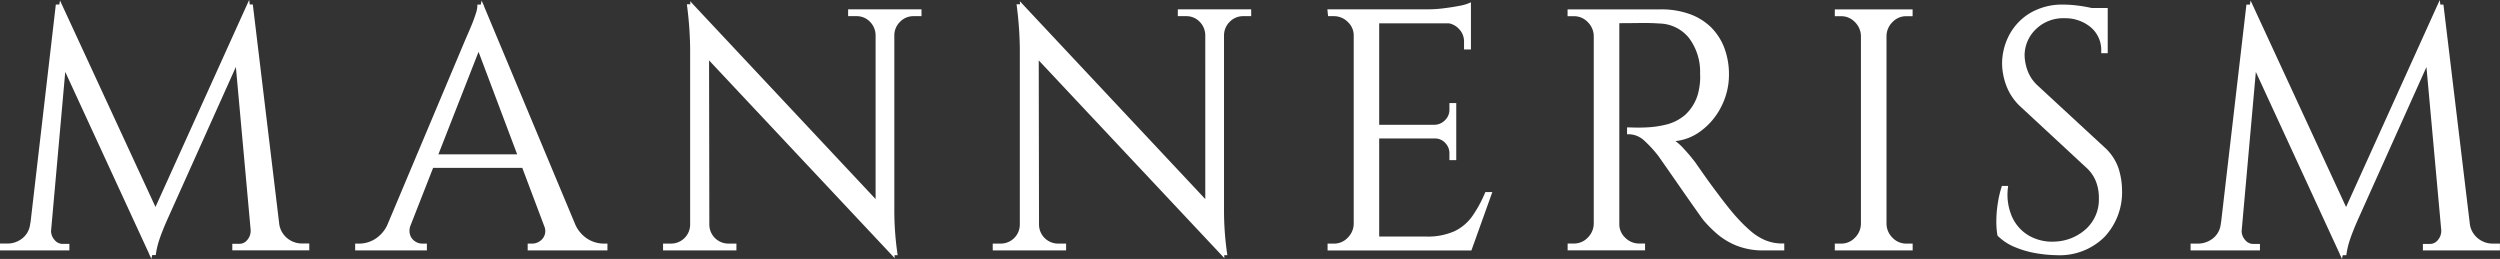 <svg viewBox="0 0 211.258 21.878" height="21.878" width="211.258" xmlns="http://www.w3.org/2000/svg" data-name="Group 70" id="Group_70">
  <rect x="0" y="0" width="211.258" height="21.878" fill="#333333" stroke="none"/>
  <g data-name="Group 61" id="Group_61">
    <path fill="#fff" transform="translate(-146.509 -241.376)" d="M149.844,260.3v2.093H146.66v-.286h.46a2.186,2.186,0,0,0,1.378-.472,1.93,1.93,0,0,0,.716-1.335Zm1.521-18.391h.286l.573,1.695L150.529,262.4h-1.548l2.38-20.485Zm-.689,18.848v.143a1.279,1.279,0,0,0,.329.847,1,1,0,0,0,.789.387h.429v.259h-1.749v-1.637Zm.975-18.848,8.265,17.873-.662,3.014-8.149-17.672Zm15.837,0,.228,1.923-7.2,16.039q-.43.975-.662,1.648a6.985,6.985,0,0,0-.317,1.277h-.286l-.4-1.807,8.637-19.08Zm.344,18.848h.2v1.637h-1.749v-.259h.43a1,1,0,0,0,.8-.387,1.326,1.326,0,0,0,.317-.847v-.143Zm-.089-18.848,2.469,20.485h-2.237L166.4,245.009l1.091-3.1h.259Zm1.61,18.391h.6a2.063,2.063,0,0,0,.747,1.335,2.118,2.118,0,0,0,1.347.472h.46v.286h-3.157V260.3Z" data-name="Path 177" id="Path_177"></path>
    <path fill="#fff" transform="translate(-146.27 -240.53)" d="M159.062,262.4l-.143-.31H158.9l-.023-.1-7.093-15.385-1.2,13.442a1.141,1.141,0,0,0,.294.755.864.864,0,0,0,.677.337h.577v.549H146.27v-.577h.6a2.01,2.01,0,0,0,1.289-.441,1.779,1.779,0,0,0,.662-1.238l.031-.128,2.136-18.391h.294l.058-.341,8.068,17.447,7.7-17.018.043-.093.178-.387.046.387h.259l.015.128,2.225,18.48a1.9,1.9,0,0,0,.673,1.149,1.964,1.964,0,0,0,1.258.441h.6v.577H165.9v-.549h.577a.852.852,0,0,0,.693-.333,1.16,1.16,0,0,0,.282-.755v-.081l-1.25-13.779-5.789,12.889c-.286.646-.507,1.2-.654,1.637a6.759,6.759,0,0,0-.31,1.25l-.019.124h-.3Zm11.039-1h1.583a2.254,2.254,0,0,1-1.312-.5,1.951,1.951,0,0,1-.375-.383l.108.886Zm-.844,0h.553l-.217-1.8h-.337Zm-1.319,0h1.029v-2.093h.588L167.6,243.064l-1.161,2.589,1.281,14.116h.217v1.637Zm-1.18,0h.82l-.054-.6a1.6,1.6,0,0,1-.132.186,1.156,1.156,0,0,1-.631.41Zm-16.306,0h.832a1.2,1.2,0,0,1-.627-.406c-.054-.066-.1-.135-.151-.2Zm-.7,0h.34v-1.637h.217l1.234-13.686-.681-1.478-1.71,14.7h.6V261.4Zm-.844,0h.553v-1.8h-.344Zm-1.9,0h1.606l.1-.886a1.93,1.93,0,0,1-.371.383,2.31,2.31,0,0,1-1.339.5Zm11.755-1.242.248,1.118.507-2.322-.108-.232-.65,1.436Zm.809-1.788.255.549-.429,1.962c.027-.085.054-.17.085-.255.151-.449.375-1.006.666-1.66l6-13.361-.132-1.455-6.439,14.224Zm-7.739-12.34,6.744,14.626-.12-.534.793-1.753-7.139-15.443-.279,3.1Zm-.816-1.776.577,1.246.248-2.732-.379-1.118-.441,2.6Zm15.288-.077.081.882.944-2.1-.151-1.261Z" data-name="Path 178" id="Path_178"></path>
  </g>
  <g transform="translate(30.015 0.046)" data-name="Group 62" id="Group_62">
    <path fill="#fff" transform="translate(-224.061 -241.422)" d="M228.623,260.3a1.443,1.443,0,0,0-.058.975,1.187,1.187,0,0,0,.472.615,1.221,1.221,0,0,0,.673.213h.259v.286H224.2V262.1h.259a2.689,2.689,0,0,0,1.362-.414,3.053,3.053,0,0,0,1.161-1.393h1.637Zm6.172-18.391.259,2.008-7.2,18.391h-1.722l7.344-17.443c.209-.48.387-.89.53-1.234s.267-.677.371-1a2.68,2.68,0,0,0,.159-.72Zm4.044,12.653v.859h-8.981v-.859Zm-4.044-12.653,8.493,20.314H240.85l-6.628-17.586.573-2.724ZM240.13,260.3h2.353a2.879,2.879,0,0,0,1.149,1.393,2.725,2.725,0,0,0,1.377.414h.228v.286h-6.454v-.286h.259a1.3,1.3,0,0,0,.975-.472,1.243,1.243,0,0,0,.116-1.335Z" data-name="Path 179" id="Path_179"></path>
    <path fill="#fff" transform="translate(-223.84 -240.65)" d="M245.16,261.765h-6.744v-.577h.4a1.138,1.138,0,0,0,.867-.426,1.01,1.01,0,0,0,.139-1.029l-1.861-4.941h-7.538l-1.931,4.926a1.194,1.194,0,0,0-.012.735,1.03,1.03,0,0,0,.418.546,1.073,1.073,0,0,0,.6.19h.4v.577h-6.06v-.577h.4a2.522,2.522,0,0,0,1.289-.395,2.793,2.793,0,0,0,1.006-1.13l6.582-15.629c.209-.48.387-.89.53-1.234s.267-.673.368-.991a2.54,2.54,0,0,0,.151-.673v-.147h.286l.074-.341.143.341h.031l.015.108,7.681,18.372a2.748,2.748,0,0,0,1.087,1.323,2.607,2.607,0,0,0,1.3.395h.375v.577Zm-1.927-.29h1.432a2.957,2.957,0,0,1-1.331-.433,2.542,2.542,0,0,1-.41-.3l.306.731Zm-4.322,0h1.567l-.348-.921a1.026,1.026,0,0,1-.232.4A1.466,1.466,0,0,1,238.911,261.475Zm-11.105,0h1.6a1.414,1.414,0,0,1-.666-.236,1.336,1.336,0,0,1-.53-.689c-.008-.019-.012-.039-.019-.054Zm-3.444,0h1.412l.31-.731a2.4,2.4,0,0,1-.4.3A2.933,2.933,0,0,1,224.362,261.475Zm1.764-.085h1.4l.673-1.718h-1.343l-.058.116-.673,1.6Zm14.6-.085h2.12l-.681-1.633h-2.055ZM240,259.382h2.039l-7.189-17.2.124.979-.553,1.416,3.417,9.066h.921v1.149h-.488Zm-13.032,0h1.343l1.8-4.589h-.619v-1.149h1.072l3.548-9.066-.267-.7.364-1.73c-.089.251-.186.511-.294.77-.143.344-.321.758-.53,1.238l-6.415,15.234Zm11.194-4.875h.31v-.569h-.522l.217.569Zm-7.627,0h7.317l-.217-.569h-6.88l-.224.569Zm-.755,0h.445l.224-.569h-.666v.569Zm1.091-.863h6.655l-3.262-8.66Zm3.274-9.793.124.325.41-1.049L234.539,242l-.387,1.846Z" data-name="Path 180" id="Path_180"></path>
  </g>
  <g transform="translate(56.033 0.104)" data-name="Group 63" id="Group_63">
    <path fill="#fff" transform="translate(-291.319 -241.425)" d="M293.85,260.3v2.035h-2.38v-.286h.546a1.757,1.757,0,0,0,1.749-1.749Zm-.058-18.476,1.261,1.606.027,18.906h-1.32V245.407a30.148,30.148,0,0,0-.259-3.587h.286Zm0,0,16.669,17.788.259,3.126-16.669-17.761-.259-3.157Zm1.292,18.476a1.757,1.757,0,0,0,1.749,1.749h.546v.286h-2.384V260.3h.085Zm12.022-18.047h2.38v2.039h-.058a1.81,1.81,0,0,0-.53-1.25,1.707,1.707,0,0,0-1.25-.5H307.1v-.286Zm3.614,0v16.813q0,.917.058,1.764c.039.565.1,1.2.2,1.908h-.259l-1.292-1.521V242.253Zm2.295,0v.286H312.5a1.7,1.7,0,0,0-1.234.5,1.776,1.776,0,0,0-.546,1.25h-.085v-2.039Z" data-name="Path 181" id="Path_181"></path>
    <path fill="#fff" transform="translate(-291.08 -240.8)" d="M310.659,262.519,294.965,245.8l.023,13.88a1.612,1.612,0,0,0,1.6,1.6h.689v.577h-6.2v-.577h.689a1.612,1.612,0,0,0,1.6-1.6V244.789a30.584,30.584,0,0,0-.255-3.568l-.019-.163h.294l-.019-.259,15.671,16.72V243.671a1.647,1.647,0,0,0-.488-1.149,1.543,1.543,0,0,0-1.145-.46h-.689v-.577h6.2v.577h-.662a1.56,1.56,0,0,0-1.134.46,1.611,1.611,0,0,0-.5,1.145v14.773c0,.615.019,1.2.058,1.757s.1,1.2.2,1.9l.023.166h-.267l.019.259Zm-1.323-1.977.963,1.138-.217-2.627-.747-.8v2.291Zm-14.348,1.025h1.49a1.834,1.834,0,0,1-1.223-.557,2.17,2.17,0,0,1-.271-.333v.89Zm-1.23,0h.855v-2.035h.081l-.019-14.046-1-1.068-.008-.093c0,.159.008.313.008.46v14.746h.085Zm-1.869,0h1.49v-.886a2.113,2.113,0,0,1-.267.329A1.826,1.826,0,0,1,291.889,261.567Zm3.076-16.193,14.081,15v-2.43l-14.085-15.029v2.457Zm14.371,12.456,1.006,1.072V243.814h-.085v-2.039H309.4v2.039h-.058v14.015Zm-15.385-13.535.724.77v-2.206l-.936-1.188Zm16.673-2.519v.909a1.907,1.907,0,0,1,.3-.368,1.87,1.87,0,0,1,1.223-.542Zm-3.1,0a1.815,1.815,0,0,1,1.234.542,1.905,1.905,0,0,1,.282.356v-.9Z" data-name="Path 182" id="Path_182"></path>
  </g>
  <g transform="translate(83.892 0.104)" data-name="Group 64" id="Group_64">
    <path fill="#fff" transform="translate(-363.319 -241.425)" d="M365.85,260.3v2.035h-2.38v-.286h.546a1.757,1.757,0,0,0,1.749-1.749Zm-.058-18.476,1.261,1.606.027,18.906h-1.319V245.407a30.154,30.154,0,0,0-.259-3.587h.286Zm0,0,16.669,17.788.259,3.126-16.669-17.761-.259-3.157ZM367.08,260.3a1.757,1.757,0,0,0,1.749,1.749h.546v.286h-2.384V260.3h.085ZM379.1,242.253h2.38v2.039h-.058a1.811,1.811,0,0,0-.53-1.25,1.707,1.707,0,0,0-1.25-.5H379.1v-.286Zm3.618,0v16.813q0,.917.058,1.764c.039.565.1,1.2.2,1.908h-.259l-1.292-1.521V242.253Zm2.295,0v.286H384.5a1.7,1.7,0,0,0-1.234.5,1.776,1.776,0,0,0-.546,1.25h-.085v-2.039Z" data-name="Path 183" id="Path_183"></path>
    <path fill="#fff" transform="translate(-363.08 -240.8)" d="M382.659,262.519,366.965,245.8l.023,13.88a1.612,1.612,0,0,0,1.6,1.6h.689v.577h-6.2v-.577h.689a1.612,1.612,0,0,0,1.6-1.6V244.789a30.583,30.583,0,0,0-.255-3.568l-.019-.163h.294l-.019-.259,15.671,16.72V243.671a1.646,1.646,0,0,0-.487-1.149,1.543,1.543,0,0,0-1.145-.46h-.689v-.577h6.2v.577h-.662a1.56,1.56,0,0,0-1.134.46,1.611,1.611,0,0,0-.5,1.145v14.773c0,.615.019,1.2.058,1.757s.1,1.2.2,1.9l.023.166h-.267l.019.259Zm-1.327-1.977.963,1.138-.217-2.627-.747-.8v2.291Zm-14.344,1.025h1.49a1.834,1.834,0,0,1-1.223-.557,2.174,2.174,0,0,1-.271-.333v.89Zm-1.234,0h.855v-2.035h.081l-.019-14.046-1-1.068-.008-.093c0,.159.008.313.008.46v14.746h.085Zm-1.865,0h1.49v-.886a2.112,2.112,0,0,1-.267.329A1.825,1.825,0,0,1,363.889,261.567Zm3.076-16.193,14.081,15v-2.43l-14.085-15.029v2.457Zm14.367,12.456,1.006,1.072V243.814h-.085v-2.039h-.859v2.039h-.058v14.015Zm-15.381-13.535.724.77v-2.206l-.936-1.188.213,2.623Zm16.673-2.519v.909a1.91,1.91,0,0,1,.3-.368,1.87,1.87,0,0,1,1.223-.542Zm-3.1,0a1.815,1.815,0,0,1,1.234.542,1.906,1.906,0,0,1,.282.356v-.9Z" data-name="Path 184" id="Path_184"></path>
  </g>
  <g transform="translate(112.166 0.193)" data-name="Group 65" id="Group_65">
    <path fill="#fff" transform="translate(-436.414 -241.385)" d="M438.874,244.222h-.085a1.718,1.718,0,0,0-.546-1.277,1.78,1.78,0,0,0-1.292-.53h-.344l-.027-.286h2.294Zm0,15.9v2.093H436.58v-.286h.371a1.748,1.748,0,0,0,1.277-.53,1.834,1.834,0,0,0,.561-1.277h.085Zm1.776-17.993v20.082h-1.865V242.125Zm7.747,0v.89h-7.832v-.89Zm-1.234,9.755v.859h-6.6v-.859Zm1.234,9.441v.89h-7.832v-.89Zm1.749-3.757-1.664,4.647h-4.763l1.033-.89a5.645,5.645,0,0,0,2.48-.472,4.09,4.09,0,0,0,1.563-1.335,10.358,10.358,0,0,0,1.06-1.95h.286ZM448.4,241.61v.832l-3.5-.317a10.857,10.857,0,0,0,1.335-.085c.468-.058.9-.124,1.3-.2a4.55,4.55,0,0,0,.859-.228Zm-1.234,8.435v1.892H445.5v-.058a1.4,1.4,0,0,0,.975-.445,1.383,1.383,0,0,0,.4-.991v-.4h.286Zm0,2.639v1.892h-.286v-.429a1.383,1.383,0,0,0-.4-.991,1.3,1.3,0,0,0-.975-.418v-.058h1.664Zm1.234-9.755v2.295h-.286v-.518a1.655,1.655,0,0,0-.488-1.192,1.723,1.723,0,0,0-1.2-.53v-.058H448.4Z" data-name="Path 185" id="Path_185"></path>
    <path fill="#fff" transform="translate(-436.15 -241.03)" d="M448.323,262H436.169v-.577h.519a1.578,1.578,0,0,0,1.172-.488,1.693,1.693,0,0,0,.518-1.176V243.866a1.555,1.555,0,0,0-.5-1.172,1.643,1.643,0,0,0-1.192-.491h-.476l-.058-.577h8.482a10.5,10.5,0,0,0,1.316-.085c.472-.058.909-.124,1.3-.2a4.023,4.023,0,0,0,.828-.221l.205-.089v3.985H447.7v-.662a1.5,1.5,0,0,0-.449-1.091,1.518,1.518,0,0,0-.844-.457H440.53v8.575h4.7a1.264,1.264,0,0,0,.875-.4,1.221,1.221,0,0,0,.36-.89v-.546h.577v4.825h-.577V253.8a1.236,1.236,0,0,0-.36-.89,1.154,1.154,0,0,0-.871-.372H440.53v8.288h3.958a5.557,5.557,0,0,0,2.418-.457,3.93,3.93,0,0,0,1.509-1.289,10.544,10.544,0,0,0,1.049-1.923l.039-.089h.588L448.323,262Zm-4.473-.29h4.14v-.6h-3.444Zm-3.316,0h2.871l.7-.6h-3.568Zm-1.78,0h1.4v-.89h.085V252.53h-.085v-1.149h.085v-8.575h-.085v-.89h-1.4v2.093h-.085v15.605h.085Zm-1.95,0h1.575v-.963a2.125,2.125,0,0,1-.313.395A1.879,1.879,0,0,1,436.8,261.708Zm9.747-.89h1.726v.441l1.335-3.726a10.415,10.415,0,0,1-.96,1.706,4.184,4.184,0,0,1-2.1,1.579Zm-.426-8.288a1.97,1.97,0,0,1,.194.17,1.516,1.516,0,0,1,.441.987V252.53h-.631Zm-5.591-.29h4.558v-.058h1.664v-.457h-1.664v-.058h-4.558v.569Zm5.553-.859h.669v-1.188a1.507,1.507,0,0,1-.441.987,1.8,1.8,0,0,1-.228.2Zm1.072-8.575a2.1,2.1,0,0,1,.306.255,1.8,1.8,0,0,1,.526,1.169v-1.424h-.828Zm-10.358-.89a1.933,1.933,0,0,1,1.277.569,2.018,2.018,0,0,1,.3.364v-.933H436.8Zm3.734.6h5.475v-.085h1.981v-.209l-3.362-.306h-4.094Zm7.317-.6.135.012v-.012Zm-.546-.29h.681v-.163A6.409,6.409,0,0,1,447.305,241.626Z" data-name="Path 186" id="Path_186"></path>
  </g>
  <g transform="translate(132.469 0.793)" data-name="Group 66" id="Group_66">
    <path fill="#fff" transform="translate(-488.853 -242.801)" d="M491.294,245.037h-.085a1.841,1.841,0,0,0-.561-1.277,1.732,1.732,0,0,0-1.277-.53H489v-.286h2.295Zm0,15.9v2.093H489v-.286h.371a1.748,1.748,0,0,0,1.277-.53,1.834,1.834,0,0,0,.561-1.277h.085Zm1.776-17.993v20.082h-1.865V242.94Zm3.676,0a6.855,6.855,0,0,1,2.337.375,4.832,4.832,0,0,1,1.765,1.076,4.747,4.747,0,0,1,1.1,1.695,6.136,6.136,0,0,1,.387,2.252,5.683,5.683,0,0,1-.646,2.639,5.6,5.6,0,0,1-1.749,2.051,4.162,4.162,0,0,1-2.48.789,3.263,3.263,0,0,1,1.06.816,15.164,15.164,0,0,1,1.006,1.192c.515.747.971,1.389,1.362,1.923s.789,1.06,1.192,1.579.747.929,1.033,1.234a12.844,12.844,0,0,0,1.145,1.118,4.774,4.774,0,0,0,1.25.774,3.837,3.837,0,0,0,1.505.286v.286h-1.579a5.93,5.93,0,0,1-2.283-.4,5.66,5.66,0,0,1-1.621-.991,10.906,10.906,0,0,1-1.118-1.134c-.058-.077-.217-.3-.472-.662s-.565-.8-.917-1.3-.7-1.01-1.049-1.505-.642-.921-.89-1.277-.391-.557-.429-.615a10.006,10.006,0,0,0-1.2-1.319,2.088,2.088,0,0,0-1.436-.6v-.286q.888.029,1.521,0a9.351,9.351,0,0,0,1.637-.228,3.974,3.974,0,0,0,1.664-.832,3.9,3.9,0,0,0,1.176-1.923,5.539,5.539,0,0,0,.143-.789,5.034,5.034,0,0,0,.027-.933,4.835,4.835,0,0,0-.991-3.111,3.427,3.427,0,0,0-2.569-1.25c-.534-.039-1.087-.054-1.648-.043s-1.23.015-1.993.015a1.48,1.48,0,0,0-.074-.244c-.046-.143-.12-.36-.217-.646h4.047Zm-3.761,17.993h.085a1.724,1.724,0,0,0,.546,1.277,1.779,1.779,0,0,0,1.292.53h.344v.286h-2.267Z" data-name="Path 187" id="Path_187"></path>
    <path fill="#fff" transform="translate(-488.62 -242.58)" d="M506.93,262.948h-1.722a6.035,6.035,0,0,1-2.337-.414,5.929,5.929,0,0,1-1.66-1.014,10.833,10.833,0,0,1-1.134-1.149c-.062-.081-.221-.3-.48-.669s-.565-.8-.921-1.308-.7-1.01-1.049-1.509-.642-.921-.89-1.277-.395-.561-.433-.619a10.078,10.078,0,0,0-1.18-1.292,1.942,1.942,0,0,0-1.335-.565h-.147v-.58h.151c.584.023,1.095.023,1.509,0a8.642,8.642,0,0,0,1.61-.228,3.926,3.926,0,0,0,1.606-.8,3.777,3.777,0,0,0,1.13-1.853,5.6,5.6,0,0,0,.139-.762,5.088,5.088,0,0,0,.027-.905,4.748,4.748,0,0,0-.956-3.03,3.288,3.288,0,0,0-2.465-1.2c-.534-.039-1.087-.05-1.641-.043-.507.008-1.1.012-1.764.015v16.956a1.556,1.556,0,0,0,.5,1.172,1.634,1.634,0,0,0,1.188.491h.488v.577h-6.543v-.577h.518a1.578,1.578,0,0,0,1.172-.488,1.694,1.694,0,0,0,.518-1.176V244.82a1.694,1.694,0,0,0-.518-1.176,1.586,1.586,0,0,0-1.176-.488h-.519v-.577h7.894a7.071,7.071,0,0,1,2.387.383,4.986,4.986,0,0,1,1.819,1.107,4.926,4.926,0,0,1,1.138,1.745,6.333,6.333,0,0,1,.4,2.306,5.9,5.9,0,0,1-.662,2.7,5.756,5.756,0,0,1-1.8,2.1,4.291,4.291,0,0,1-2.062.789,4.32,4.32,0,0,1,.665.6,15.112,15.112,0,0,1,1.014,1.2c.519.751.979,1.4,1.362,1.923.375.511.774,1.041,1.188,1.575.4.511.743.925,1.025,1.223a12.564,12.564,0,0,0,1.134,1.107,4.646,4.646,0,0,0,1.211.751,3.7,3.7,0,0,0,1.451.275h.147v.577Zm-12.951-10.091a2.289,2.289,0,0,1,1.339.631,10.034,10.034,0,0,1,1.223,1.339c.043.066.186.271.433.619s.546.782.89,1.277.693,1,1.049,1.505.658.94.917,1.3.414.58.472.658a11.762,11.762,0,0,0,1.1,1.114,5.639,5.639,0,0,0,1.579.963,5.777,5.777,0,0,0,2.225.391h1.4a3.858,3.858,0,0,1-1.385-.294,5.048,5.048,0,0,1-1.285-.8,12.217,12.217,0,0,1-1.161-1.134c-.286-.306-.635-.724-1.041-1.242-.414-.534-.816-1.068-1.192-1.583s-.848-1.176-1.366-1.927a14.988,14.988,0,0,0-.991-1.176,3.108,3.108,0,0,0-1.01-.782l-.681-.279h.735a4.042,4.042,0,0,0,2.4-.762,5.5,5.5,0,0,0,1.706-2,5.605,5.605,0,0,0,.631-2.573,5.987,5.987,0,0,0-.379-2.2,4.485,4.485,0,0,0-2.782-2.681,6.79,6.79,0,0,0-2.291-.364h-3.529v.6c.666,0,1.254,0,1.761-.015.561-.008,1.122,0,1.664.043a3.574,3.574,0,0,1,2.67,1.3A5.014,5.014,0,0,1,500.1,248a5.272,5.272,0,0,1-.031.952,5.809,5.809,0,0,1-.147.809,4.059,4.059,0,0,1-1.227,2,4.121,4.121,0,0,1-1.726.859,9.169,9.169,0,0,1-1.66.232c-.375.015-.82.019-1.335.008Zm-.994,9.8h1.571a1.931,1.931,0,0,1-1.273-.569,2.013,2.013,0,0,1-.3-.364Zm-1.78,0h1.4v-2.093h.085V243.756h-.085v-.147s-.027-.085-.066-.2l-.182-.546H491.2v2.093h-.085v15.605h.085v2.093Zm-1.95,0h1.575v-.964a2.128,2.128,0,0,1-.313.395A1.88,1.88,0,0,1,489.255,262.658Zm0-19.792a1.889,1.889,0,0,1,1.265.569,2.126,2.126,0,0,1,.313.395v-.963Zm3.413,0,.027.081v-.081Z" data-name="Path 188" id="Path_188"></path>
  </g>
  <g transform="translate(155.047 0.793)" data-name="Group 67" id="Group_67">
    <path fill="#fff" transform="translate(-547.203 -242.801)" d="M549.644,245.037h-.085A1.841,1.841,0,0,0,549,243.76a1.732,1.732,0,0,0-1.277-.53h-.371v-.286h2.294Zm0,15.9v2.093H547.35v-.286h.371a1.748,1.748,0,0,0,1.277-.53,1.834,1.834,0,0,0,.561-1.277h.085Zm1.78-17.993v20.082h-1.865V242.94Zm-.085,2.1v-2.093h2.295v.286h-.375a1.748,1.748,0,0,0-1.277.53,1.821,1.821,0,0,0-.557,1.277Zm0,15.9h.085a1.861,1.861,0,0,0,.557,1.277,1.732,1.732,0,0,0,1.277.53h.375v.286h-2.295Z" data-name="Path 189" id="Path_189"></path>
    <path fill="#fff" transform="translate(-546.97 -242.58)" d="M553.544,262.949H546.97v-.577h.518a1.578,1.578,0,0,0,1.172-.488,1.694,1.694,0,0,0,.518-1.176V244.82a1.693,1.693,0,0,0-.518-1.176,1.584,1.584,0,0,0-1.172-.488h-.518v-.577h6.574v.577h-.518a1.578,1.578,0,0,0-1.172.488,1.68,1.68,0,0,0-.515,1.176v15.888a1.689,1.689,0,0,0,.515,1.176,1.586,1.586,0,0,0,1.176.488h.519v.577Zm-2.209-.29h1.571a1.887,1.887,0,0,1-1.261-.569,1.966,1.966,0,0,1-.31-.391Zm-1.776,0h1.4v-2.093h.085V244.96h-.085v-2.093h-1.4v2.093h-.085v15.605h.085Zm-1.95,0h1.575v-.964a1.984,1.984,0,0,1-.313.391,1.879,1.879,0,0,1-1.262.569Zm0-19.792a1.889,1.889,0,0,1,1.265.569,2.3,2.3,0,0,1,.313.395v-.964h-1.575Zm3.73,0v.964a2.116,2.116,0,0,1,.31-.391,1.871,1.871,0,0,1,1.265-.569h-1.575Z" data-name="Path 190" id="Path_190"></path>
  </g>
  <g transform="translate(168.702 0.391)" data-name="Group 68" id="Group_68">
    <path fill="#fff" transform="translate(-582.499 -241.767)" d="M588.187,241.91a9.189,9.189,0,0,1,.99.058c.352.039.7.093,1.033.159s.642.135.917.2a3.113,3.113,0,0,1,.646.217v3.184h-.259a2.674,2.674,0,0,0-.948-2.167,3.466,3.466,0,0,0-2.294-.789,3.419,3.419,0,0,0-2.554.991,3.2,3.2,0,0,0-.975,2.31,4.125,4.125,0,0,0,.244,1.277,3.367,3.367,0,0,0,.9,1.362l5.653,5.22a4.067,4.067,0,0,1,1.149,1.722,6,6,0,0,1,.286,1.78,5.323,5.323,0,0,1-1.451,3.873,5.21,5.21,0,0,1-3.916,1.494,10.7,10.7,0,0,1-1.621-.143,7.931,7.931,0,0,1-1.807-.5,4.3,4.3,0,0,1-1.447-.933,6.343,6.343,0,0,1-.085-1.149,9.582,9.582,0,0,1,.116-1.447,9.021,9.021,0,0,1,.317-1.393h.259a4.78,4.78,0,0,0,.372,2.554,3.61,3.61,0,0,0,1.505,1.648,4.088,4.088,0,0,0,2.252.5,4.3,4.3,0,0,0,2.712-1.1,3.51,3.51,0,0,0,1.134-2.74,3.837,3.837,0,0,0-.286-1.505,3.221,3.221,0,0,0-.832-1.161l-5.51-5.108a4.46,4.46,0,0,1-1.2-1.764,5.374,5.374,0,0,1-.344-1.792,5.027,5.027,0,0,1,.573-2.326,4.586,4.586,0,0,1,1.706-1.822,5.16,5.16,0,0,1,2.77-.7Zm3.583.286v.6h-2.182v-.6Z" data-name="Path 191" id="Path_191"></path>
    <path fill="#fff" transform="translate(-582.26 -241.54)" d="M587.371,262.713a11.138,11.138,0,0,1-1.645-.147,8.132,8.132,0,0,1-1.842-.511,4.483,4.483,0,0,1-1.5-.964l-.031-.031-.008-.043a6.6,6.6,0,0,1-.089-1.176,9.833,9.833,0,0,1,.116-1.47,9.045,9.045,0,0,1,.321-1.412l.031-.1h.526l-.016.159a4.648,4.648,0,0,0,.36,2.476,3.481,3.481,0,0,0,1.447,1.586,3.96,3.96,0,0,0,2.175.484,4.136,4.136,0,0,0,2.62-1.068,3.374,3.374,0,0,0,1.083-2.631,3.7,3.7,0,0,0-.275-1.451,3.108,3.108,0,0,0-.8-1.111l-5.51-5.108a4.639,4.639,0,0,1-1.242-1.822,5.553,5.553,0,0,1-.352-1.842,5.2,5.2,0,0,1,.588-2.391,4.758,4.758,0,0,1,1.76-1.877,5.327,5.327,0,0,1,2.844-.724,9.524,9.524,0,0,1,1.006.058c.36.039.708.093,1.045.159l.337.07h1.347v3.819h-.549V245.5a2.521,2.521,0,0,0-.894-2.055,3.356,3.356,0,0,0-2.2-.755,3.292,3.292,0,0,0-2.449.948,3.07,3.07,0,0,0-.932,2.209,4.038,4.038,0,0,0,.236,1.23,3.227,3.227,0,0,0,.867,1.3l5.649,5.22a4.217,4.217,0,0,1,1.188,1.784,6.2,6.2,0,0,1,.294,1.823,5.5,5.5,0,0,1-1.49,3.974,5.374,5.374,0,0,1-4.02,1.536Zm-4.74-1.8a4.306,4.306,0,0,0,1.37.871,7.693,7.693,0,0,0,1.776.491,11.038,11.038,0,0,0,1.6.143,5.089,5.089,0,0,0,3.811-1.447A5.205,5.205,0,0,0,592.6,257.2a5.757,5.757,0,0,0-.283-1.737,3.929,3.929,0,0,0-1.107-1.66l-5.653-5.22a3.529,3.529,0,0,1-.944-1.424,4.285,4.285,0,0,1-.252-1.323,3.329,3.329,0,0,1,1.018-2.411,3.589,3.589,0,0,1,2.658-1.033,4,4,0,0,1,1.176.166v-.646l-.286-.035a8.98,8.98,0,0,0-.975-.058,5.043,5.043,0,0,0-2.693.681,4.457,4.457,0,0,0-1.652,1.764,4.887,4.887,0,0,0-.557,2.256,5.2,5.2,0,0,0,.337,1.745,4.318,4.318,0,0,0,1.169,1.706l5.51,5.108a3.383,3.383,0,0,1,.867,1.211,3.977,3.977,0,0,1,.3,1.563,3.663,3.663,0,0,1-1.18,2.848,4.427,4.427,0,0,1-2.8,1.141,4.27,4.27,0,0,1-2.333-.522,3.775,3.775,0,0,1-1.567-1.714,4.828,4.828,0,0,1-.4-2.442,9.411,9.411,0,0,0-.271,1.242,9.776,9.776,0,0,0-.112,1.428,6.4,6.4,0,0,0,.077,1.076Zm6.984-18.2a3.422,3.422,0,0,1,.8.5,2.71,2.71,0,0,1,.967,1.784v-2.287Zm-.12-.29h1.892v-.019a3.278,3.278,0,0,0-.534-.166c-.174-.043-.356-.085-.549-.124h-.8v.313Z" data-name="Path 192" id="Path_192"></path>
  </g>
  <g transform="translate(185.112 0.004)" data-name="Group 69" id="Group_69">
    <path fill="#fff" transform="translate(-624.909 -241.38)" d="M628.244,260.3v2.093H625.06v-.286h.461a2.186,2.186,0,0,0,1.378-.472,1.929,1.929,0,0,0,.716-1.335Zm1.521-18.391h.286l.573,1.695L628.929,262.4h-1.548l2.38-20.485Zm-.689,18.848v.143a1.279,1.279,0,0,0,.329.847,1,1,0,0,0,.789.387h.43v.259h-1.749v-1.637Zm.975-18.848,8.265,17.873-.662,3.014-8.149-17.672Zm15.837,0,.228,1.923-7.2,16.039q-.429.975-.662,1.648a6.989,6.989,0,0,0-.317,1.277h-.286l-.4-1.807,8.637-19.08Zm.344,18.848h.2v1.637h-1.749v-.259h.43a1,1,0,0,0,.8-.387,1.327,1.327,0,0,0,.317-.847v-.143Zm-.089-18.848,2.469,20.485h-2.237L644.8,245.009l1.091-3.1h.259Zm1.61,18.391h.6a2.063,2.063,0,0,0,.747,1.335,2.118,2.118,0,0,0,1.347.472h.46v.286h-3.157Z" data-name="Path 193" id="Path_193"></path>
    <path fill="#fff" transform="translate(-624.67 -240.54)" d="M637.462,262.41l-.143-.31H637.3l-.023-.1-7.093-15.385-1.2,13.442a1.141,1.141,0,0,0,.294.755.864.864,0,0,0,.677.337h.576v.549H624.67v-.577h.6a2.04,2.04,0,0,0,1.289-.441,1.779,1.779,0,0,0,.662-1.238l.027-.128,2.14-18.391h.294l.058-.34,8.068,17.447,7.7-17.014.043-.093.178-.387.047.387h.259l.016.128,2.225,18.48a1.885,1.885,0,0,0,.677,1.149,1.964,1.964,0,0,0,1.258.441h.6v.577H644.3v-.549h.576a.852.852,0,0,0,.693-.333,1.167,1.167,0,0,0,.282-.755v-.081L644.6,246.2l-5.789,12.889c-.282.642-.5,1.192-.654,1.637a7.01,7.01,0,0,0-.31,1.25l-.019.124h-.3l-.066.31Zm11.039-1h1.583a2.255,2.255,0,0,1-1.312-.5,1.876,1.876,0,0,1-.375-.387l.108.886Zm-.844,0h.553l-.217-1.8h-.333v1.8Zm-1.32,0h1.029v-2.093h.588L646,243.071l-1.161,2.589,1.281,14.116h.217v1.637Zm-1.18,0h.82l-.054-.6a2.092,2.092,0,0,1-.132.19,1.155,1.155,0,0,1-.631.41Zm-16.306,0h.832a1.2,1.2,0,0,1-.627-.406,2.273,2.273,0,0,1-.151-.2l-.054.608Zm-.7,0h.341v-1.637h.217l1.234-13.686-.681-1.478-1.71,14.7h.6V261.4Zm-.844,0h.553v-1.8h-.344Zm-1.9,0h1.606l.1-.886a1.933,1.933,0,0,1-.372.383A2.31,2.31,0,0,1,625.409,261.408Zm11.755-1.242.248,1.118.511-2.322-.108-.232Zm.809-1.788.255.549-.429,1.962.081-.255c.155-.453.375-1.01.666-1.66l6-13.361-.132-1.455-6.439,14.224Zm-7.739-12.34,6.744,14.626-.12-.53.793-1.753-7.139-15.443Zm-.816-1.776.577,1.246.248-2.732-.379-1.118-.441,2.6Zm15.288-.077.081.886.944-2.1-.151-1.265Z" data-name="Path 194" id="Path_194"></path>
  </g>
</svg>
